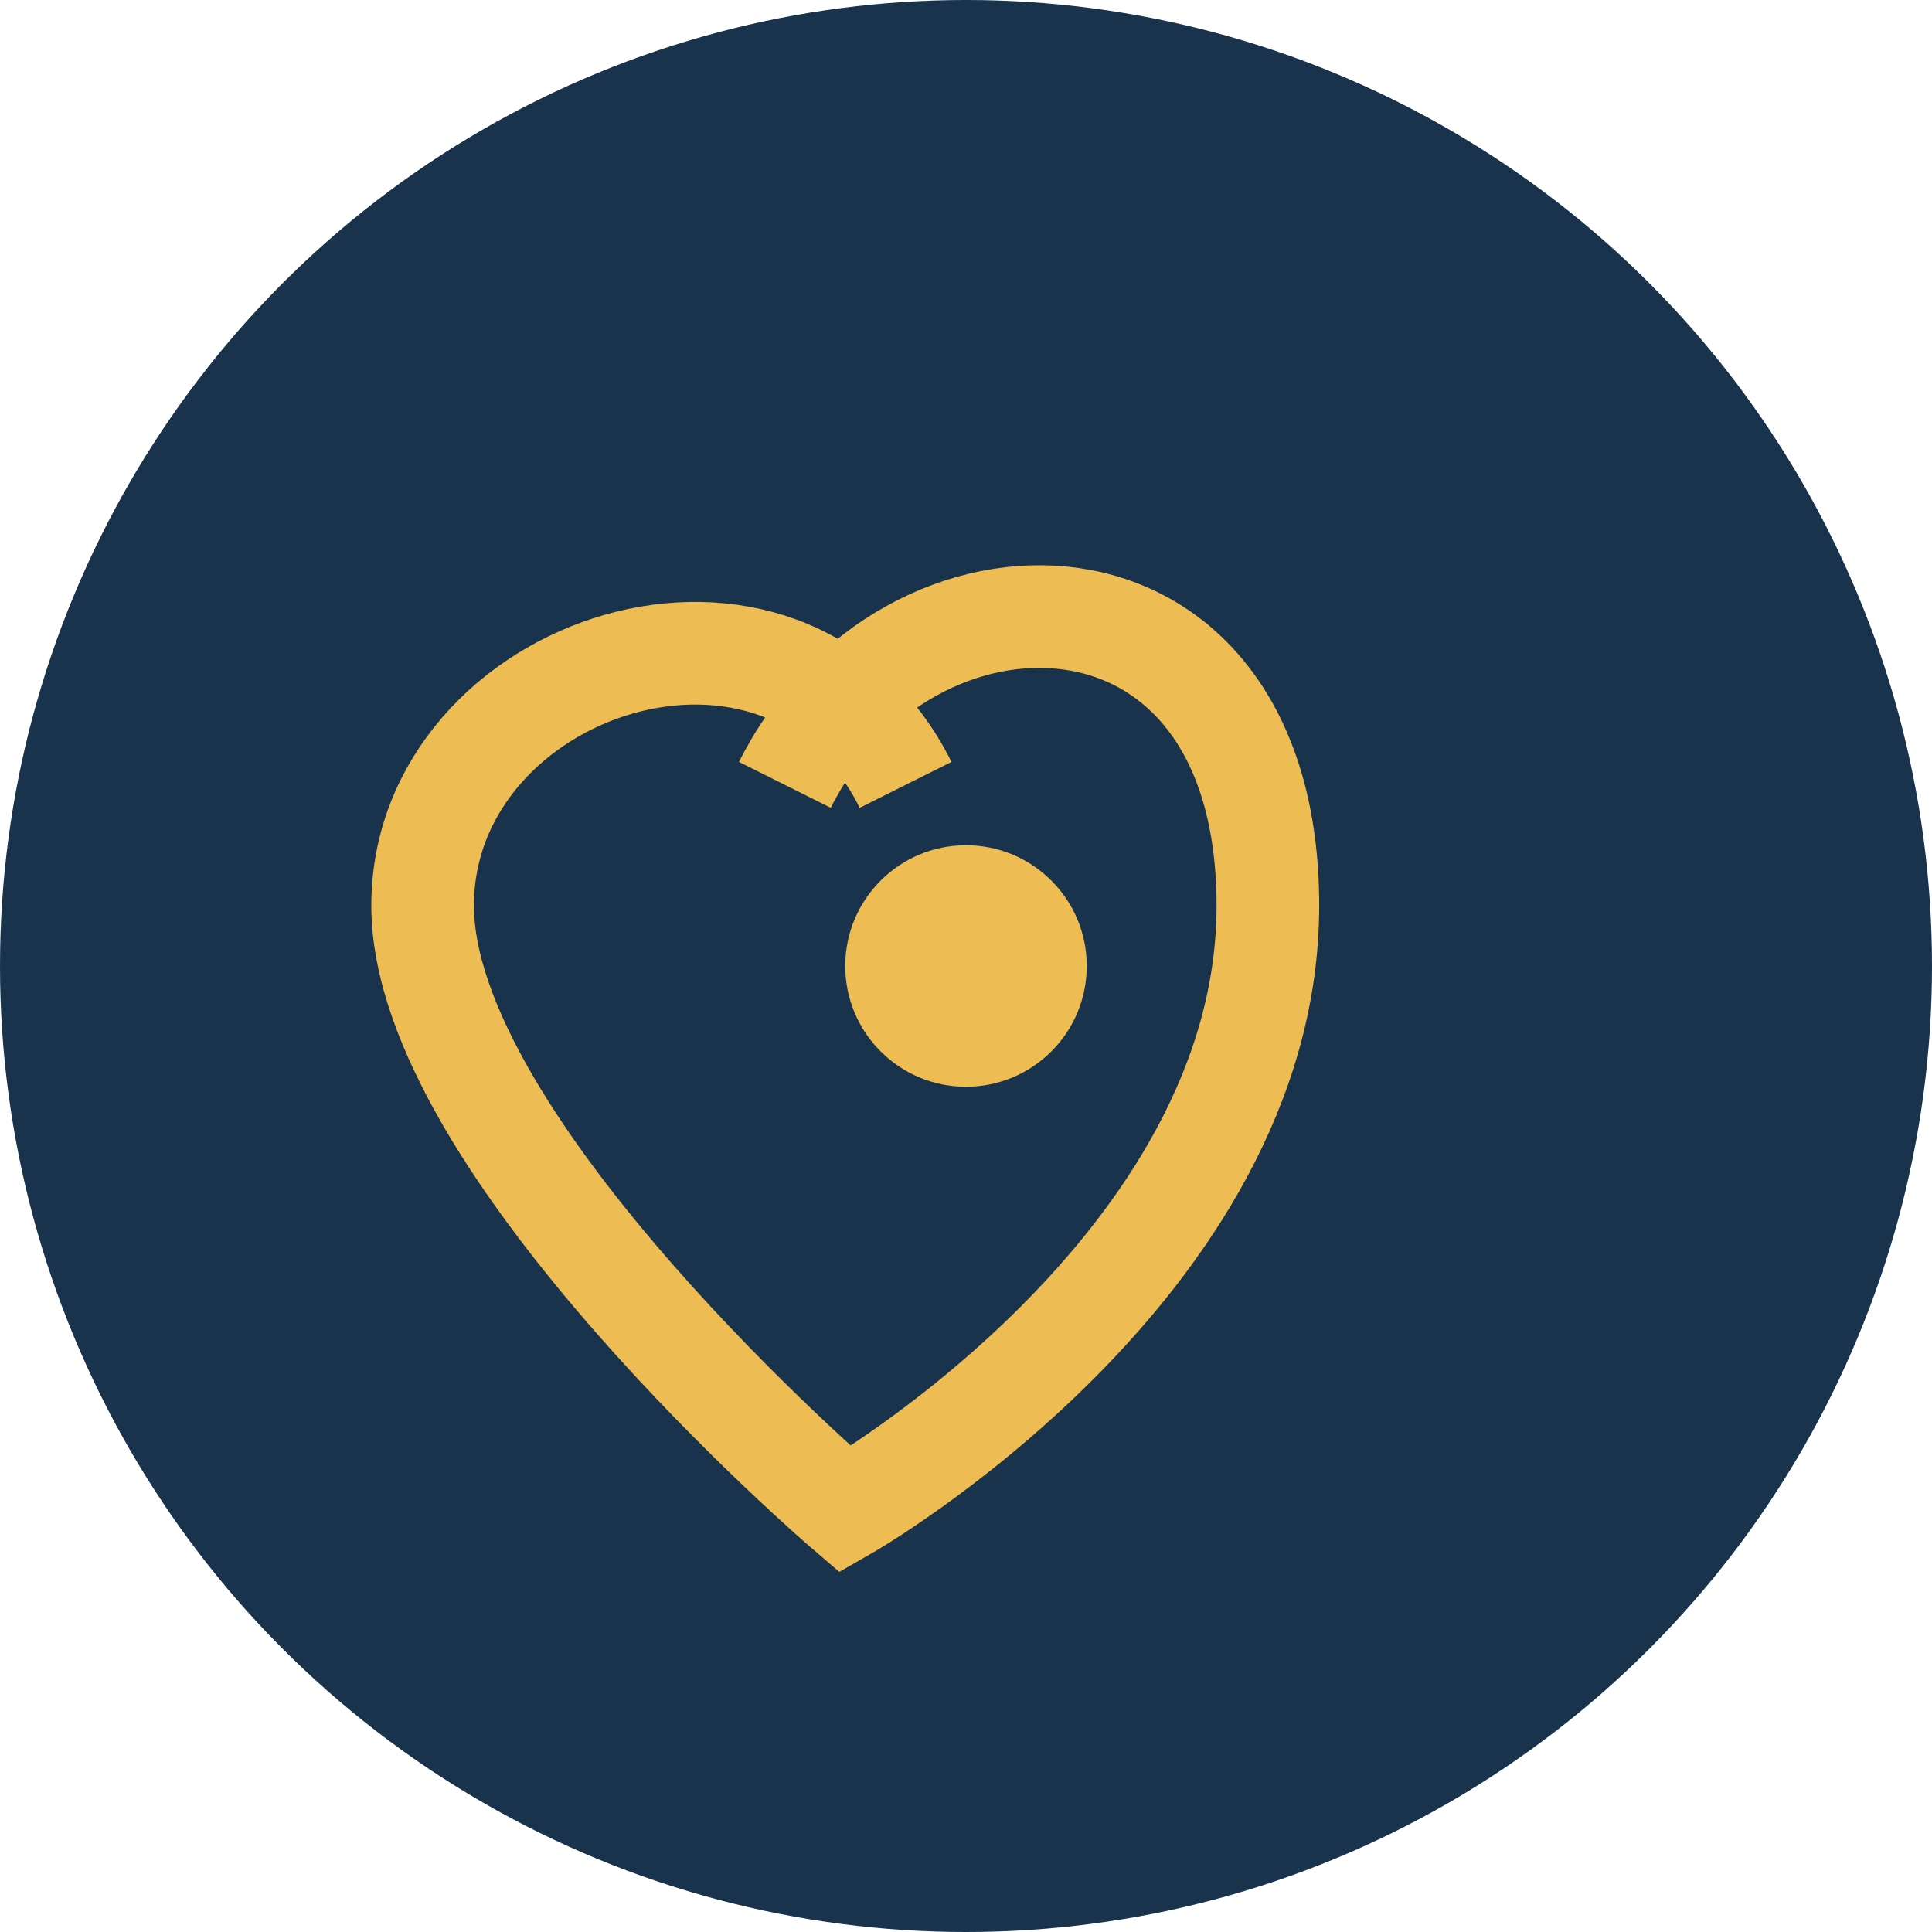 <?xml version="1.0" encoding="UTF-8"?>
<svg xmlns="http://www.w3.org/2000/svg" width="32" height="32" viewBox="0 0 32 32"><circle cx="16" cy="16" r="16" fill="#19334d"/><path d="M13 13c2-4 8-4 8 2s-7 10-7 10-7-6-7-10 6-6 8-2" fill="none" stroke="#edbc52" stroke-width="1.7"/><circle cx="16" cy="16" r="2" fill="#edbc52"/></svg>